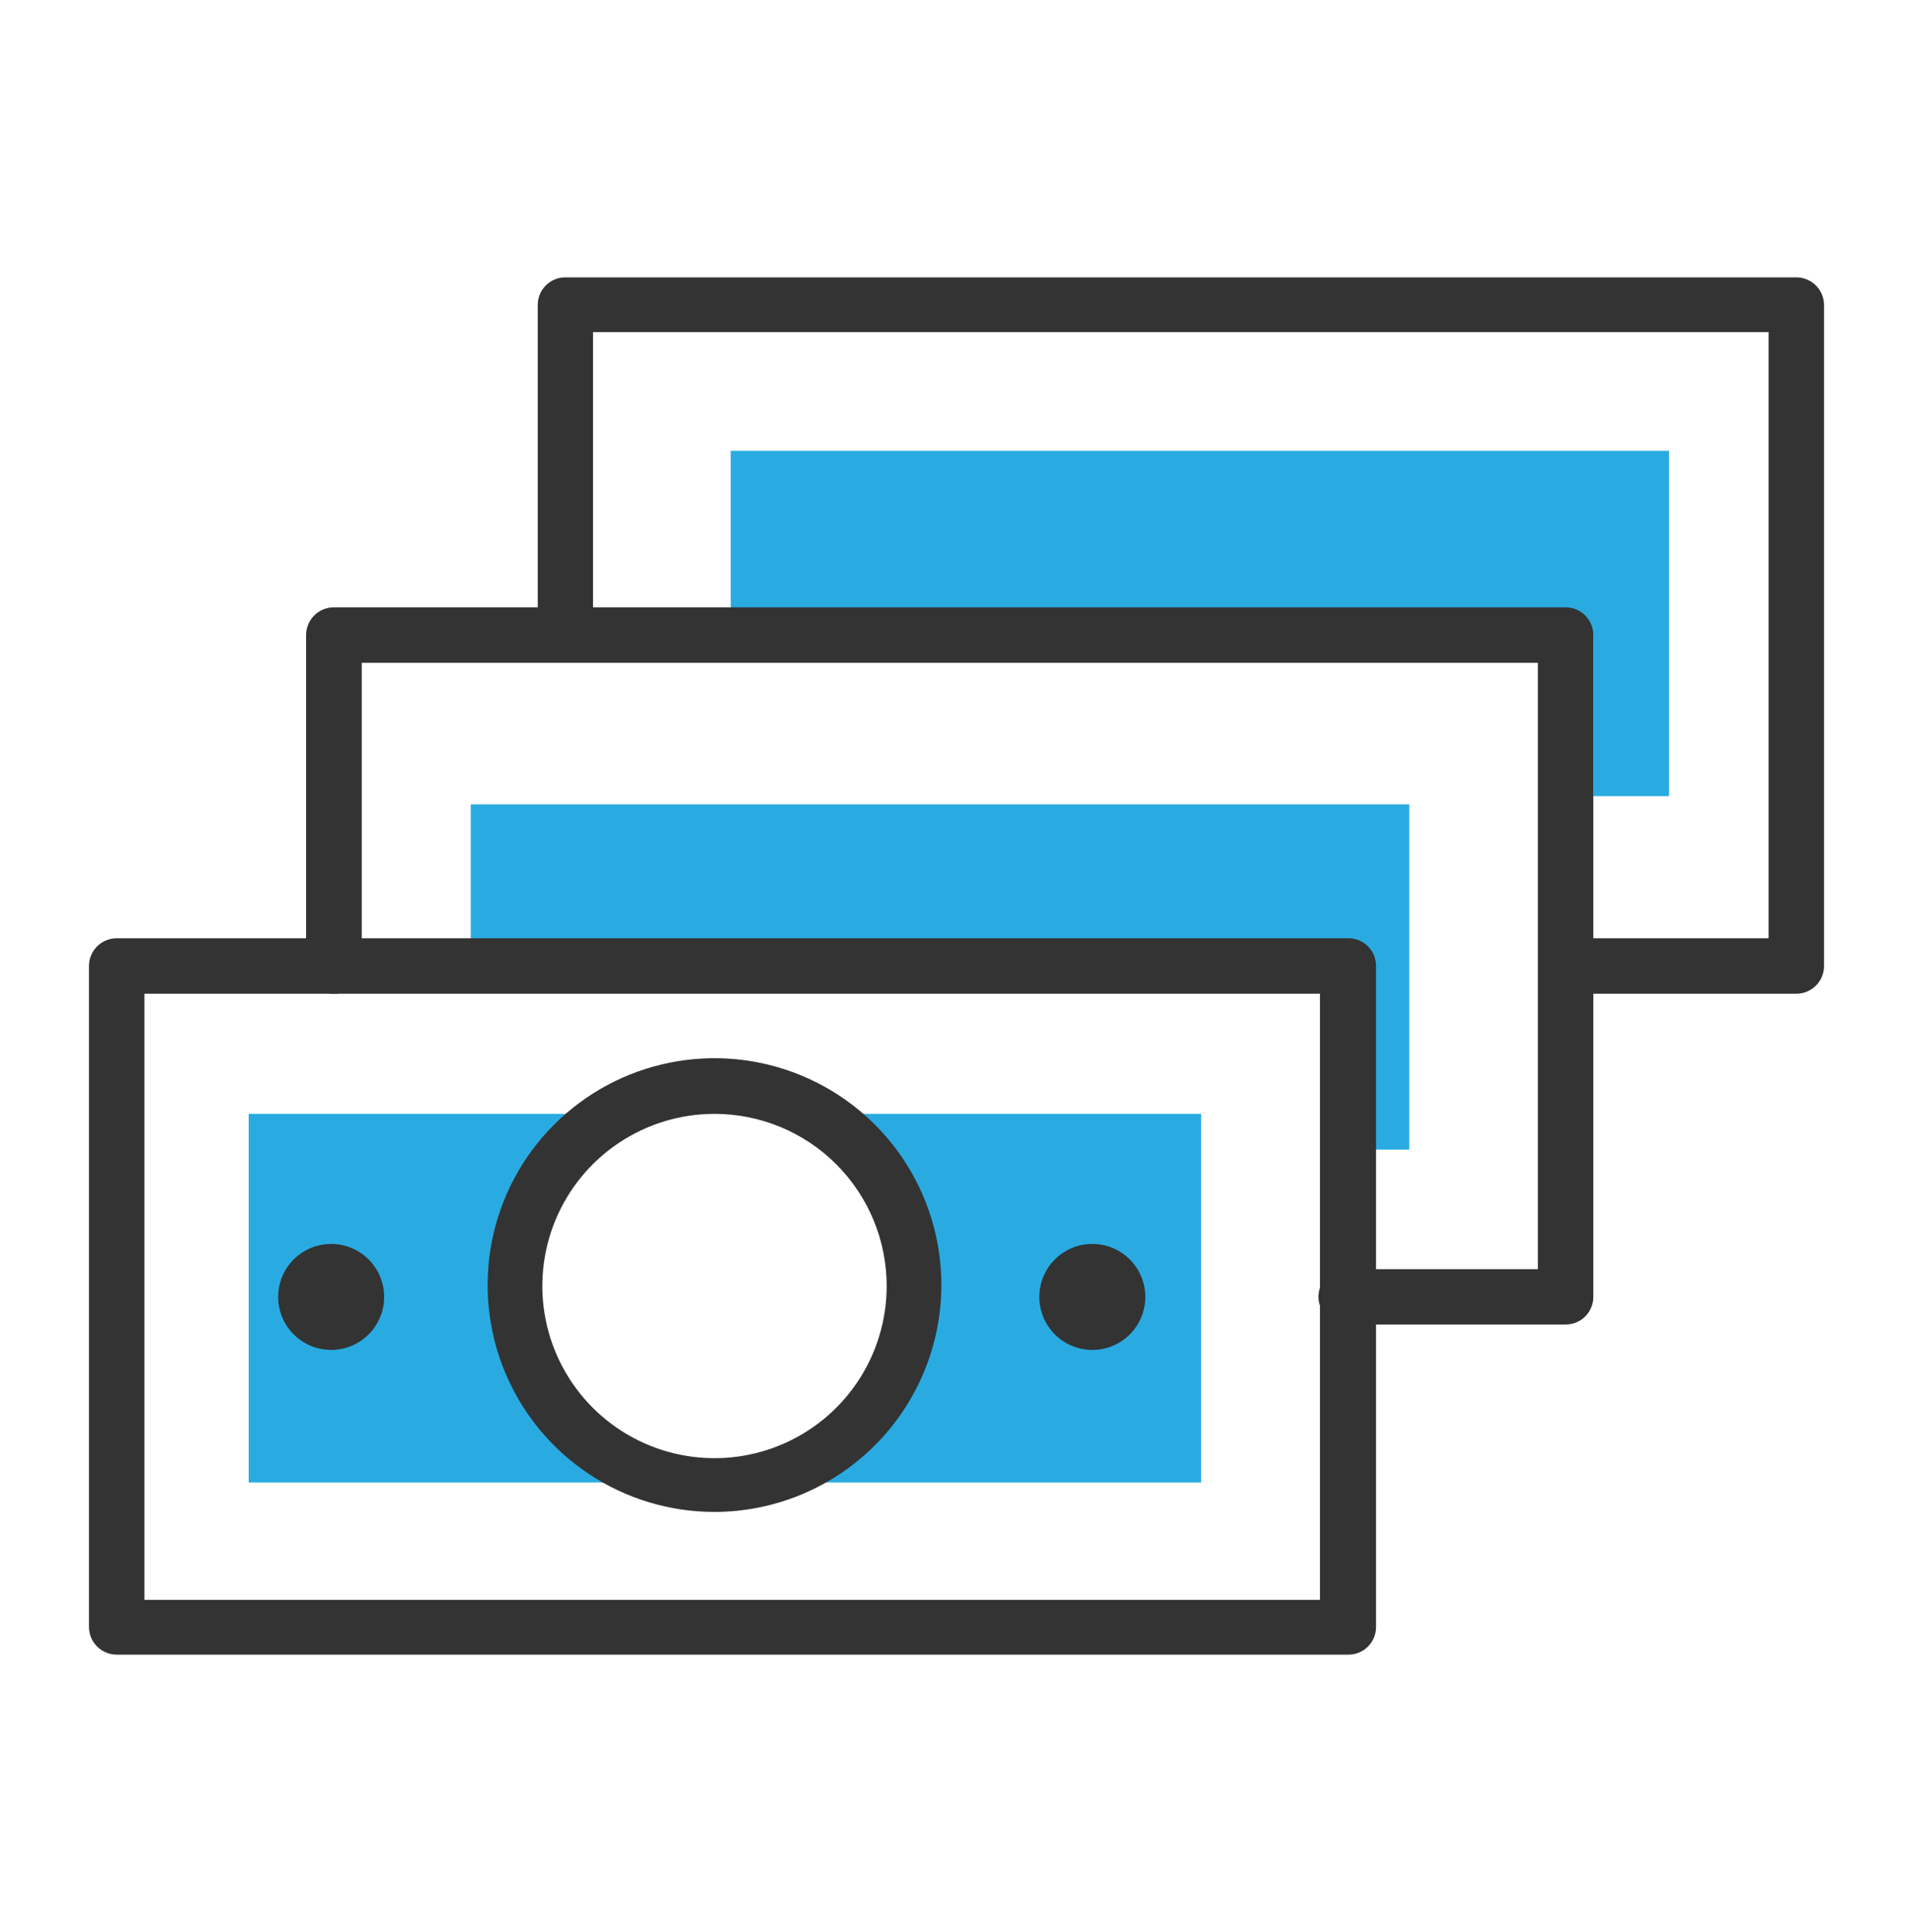 <?xml version="1.0" encoding="UTF-8"?>
<svg xmlns="http://www.w3.org/2000/svg" width="100" height="101" viewBox="0 0 100 101" fill="none">
  <path d="M28.07 67.63C28.079 65.562 28.729 63.547 29.931 61.863C31.133 60.18 32.827 58.91 34.78 58.23H13V77.5H36.27C33.963 77.078 31.877 75.858 30.378 74.054C28.879 72.249 28.062 69.976 28.07 67.63Z" fill="#29ABE2"></path>
  <path d="M41.279 58.23C43.359 58.959 45.14 60.355 46.345 62.202C47.55 64.048 48.111 66.24 47.941 68.438C47.771 70.635 46.879 72.716 45.405 74.354C43.931 75.993 41.957 77.099 39.789 77.5H62.789V58.23H41.279Z" fill="#29ABE2"></path>
  <path d="M24.609 42.05V49.9H69.699V60.1H73.669V42.05H24.609Z" fill="#29ABE2"></path>
  <path d="M38.199 23.57V33.2H83.289V41.62H87.249V23.57H38.199Z" fill="#29ABE2"></path>
  <path d="M70.49 86.5H6.1C5.716 86.5 5.347 86.347 5.075 86.075C4.803 85.803 4.65 85.435 4.65 85.05V50.5C4.65 50.115 4.803 49.747 5.075 49.475C5.347 49.203 5.716 49.05 6.1 49.05H70.49C70.68 49.05 70.868 49.088 71.044 49.16C71.219 49.233 71.378 49.34 71.512 49.475C71.646 49.61 71.752 49.77 71.824 49.946C71.895 50.122 71.932 50.31 71.93 50.5V85.09C71.922 85.467 71.767 85.825 71.498 86.089C71.229 86.353 70.867 86.5 70.49 86.5ZM7.55 83.64H69V51.95H7.55V83.64Z" fill="#333333"></path>
  <path d="M37.35 79.04C35.005 79.04 32.712 78.344 30.761 77.041C28.811 75.738 27.291 73.886 26.393 71.719C25.495 69.552 25.261 67.167 25.718 64.866C26.176 62.566 27.305 60.452 28.964 58.794C30.623 57.135 32.736 56.005 35.036 55.548C37.337 55.09 39.722 55.325 41.889 56.223C44.056 57.12 45.908 58.641 47.212 60.591C48.515 62.541 49.21 64.834 49.21 67.18C49.205 70.324 47.954 73.337 45.731 75.561C43.508 77.784 40.494 79.035 37.35 79.04ZM37.35 58.23C35.57 58.23 33.83 58.758 32.35 59.747C30.87 60.736 29.716 62.141 29.035 63.786C28.354 65.43 28.176 67.24 28.523 68.986C28.87 70.732 29.728 72.335 30.986 73.594C32.245 74.853 33.849 75.71 35.594 76.057C37.34 76.404 39.15 76.226 40.794 75.545C42.439 74.864 43.844 73.71 44.834 72.23C45.822 70.75 46.35 69.01 46.35 67.23C46.35 66.048 46.117 64.878 45.665 63.786C45.213 62.694 44.55 61.702 43.714 60.866C42.879 60.03 41.886 59.367 40.794 58.915C39.703 58.463 38.532 58.23 37.35 58.23Z" fill="#333333"></path>
  <path d="M81.84 69.24H70.49C70.29 69.257 70.089 69.232 69.899 69.167C69.71 69.102 69.535 68.998 69.388 68.862C69.24 68.726 69.123 68.561 69.042 68.378C68.961 68.194 68.92 67.996 68.92 67.795C68.92 67.594 68.961 67.396 69.042 67.212C69.123 67.029 69.24 66.864 69.388 66.728C69.535 66.592 69.71 66.489 69.899 66.423C70.089 66.358 70.29 66.333 70.49 66.35H80.39V34.65H18.91V50.5C18.91 50.886 18.757 51.256 18.484 51.529C18.211 51.802 17.841 51.955 17.455 51.955C17.069 51.955 16.699 51.802 16.426 51.529C16.153 51.256 16 50.886 16 50.5V33.2C16 32.815 16.153 32.447 16.425 32.175C16.697 31.903 17.065 31.75 17.45 31.75H81.84C82.225 31.75 82.593 31.903 82.865 32.175C83.137 32.447 83.29 32.815 83.29 33.2V67.8C83.29 67.99 83.252 68.178 83.179 68.353C83.106 68.529 82.999 68.688 82.865 68.822C82.73 68.956 82.57 69.061 82.394 69.133C82.218 69.205 82.03 69.241 81.84 69.24Z" fill="#333333"></path>
  <path d="M93.9 51.95H82.38C81.996 51.95 81.627 51.797 81.355 51.525C81.083 51.253 80.93 50.885 80.93 50.5C80.93 50.115 81.083 49.747 81.355 49.475C81.627 49.203 81.996 49.05 82.38 49.05H92.451V17.36H31V32.44C31.017 32.64 30.992 32.841 30.927 33.031C30.862 33.22 30.758 33.395 30.622 33.542C30.487 33.69 30.322 33.807 30.138 33.888C29.954 33.969 29.756 34.01 29.555 34.01C29.355 34.01 29.157 33.969 28.973 33.888C28.789 33.807 28.624 33.69 28.488 33.542C28.353 33.395 28.249 33.22 28.184 33.031C28.119 32.841 28.094 32.64 28.11 32.44V15.91C28.118 15.54 28.268 15.187 28.528 14.925C28.789 14.662 29.141 14.51 29.511 14.5H93.9C94.285 14.5 94.654 14.653 94.926 14.925C95.198 15.197 95.35 15.565 95.35 15.95V50.5C95.35 50.885 95.198 51.253 94.926 51.525C94.654 51.797 94.285 51.95 93.9 51.95Z" fill="#333333"></path>
  <path d="M17.311 70.57C18.841 70.57 20.081 69.33 20.081 67.8C20.081 66.27 18.841 65.03 17.311 65.03C15.781 65.03 14.541 66.27 14.541 67.8C14.541 69.33 15.781 70.57 17.311 70.57Z" fill="#333333"></path>
  <path d="M57.1 70.57C58.63 70.57 59.87 69.33 59.87 67.8C59.87 66.27 58.63 65.03 57.1 65.03C55.57 65.03 54.33 66.27 54.33 67.8C54.33 69.33 55.57 70.57 57.1 70.57Z" fill="#333333"></path>
</svg>
